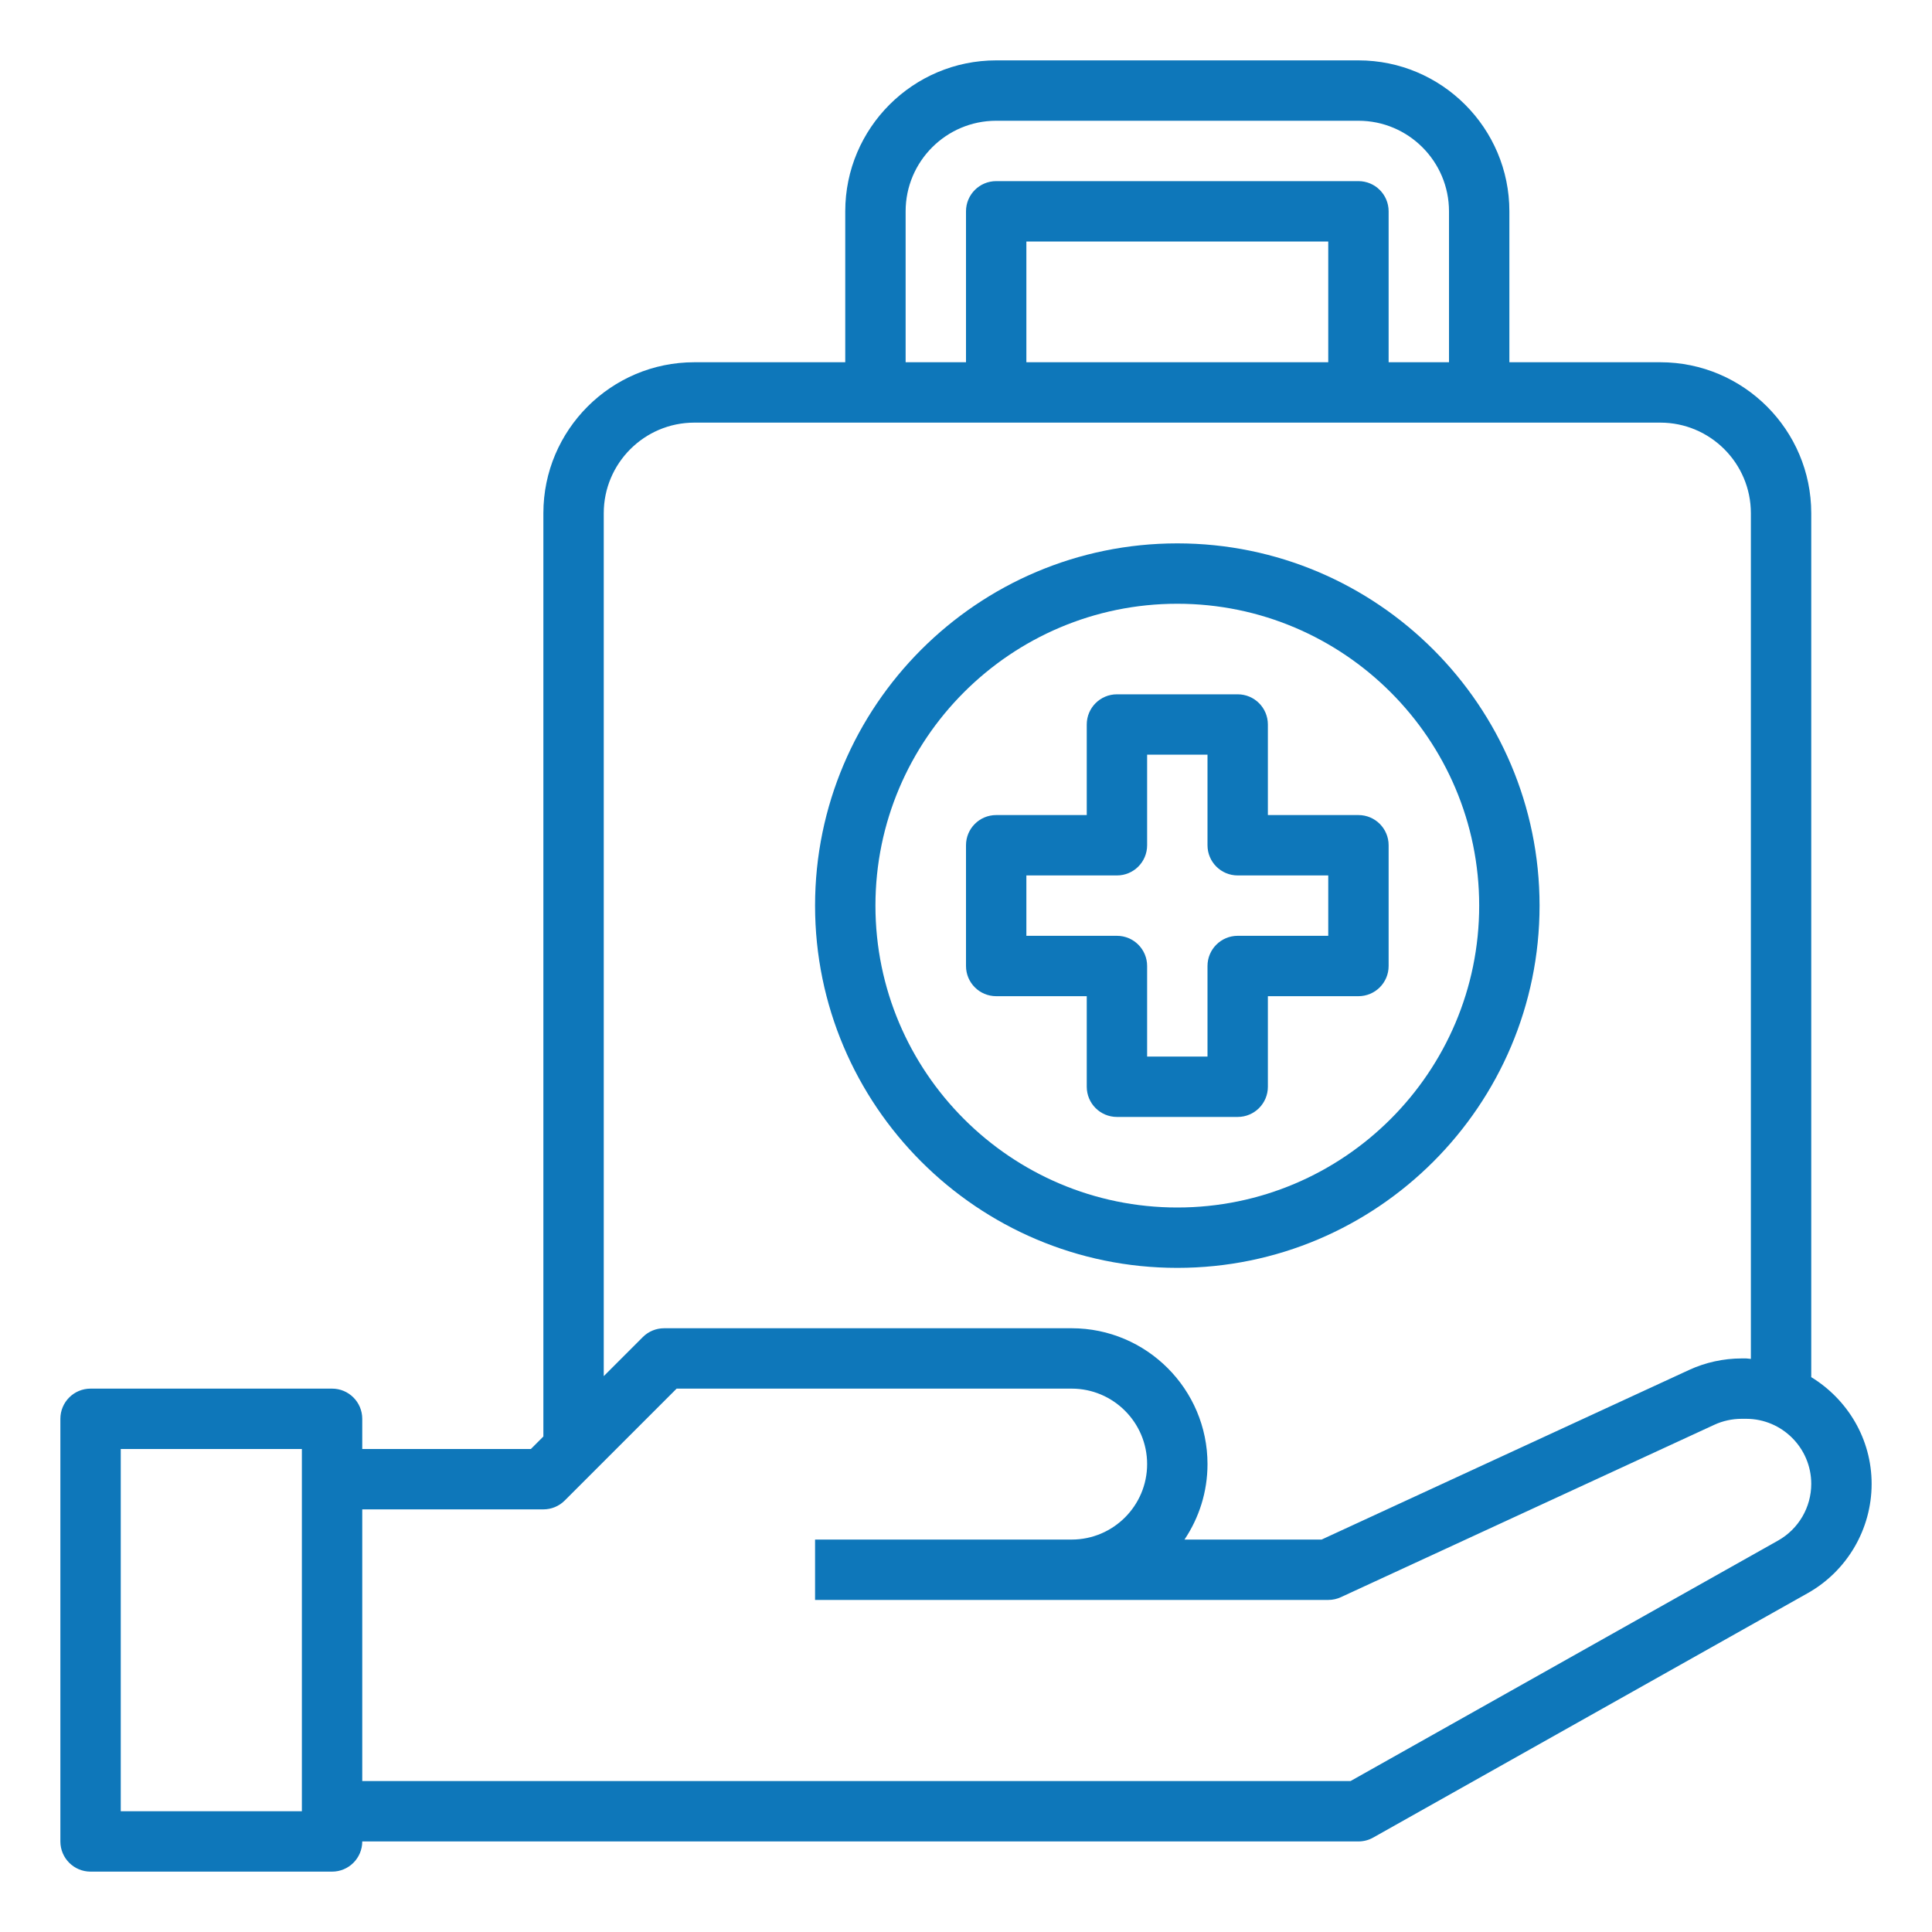 <?xml version="1.0" encoding="UTF-8"?> <svg xmlns="http://www.w3.org/2000/svg" width="512" height="512" viewBox="0 0 512 512" fill="none"> <path d="M480 364.96V136C480 113.944 462.056 96 440 96H400V56C400 33.944 382.056 16 360 16H264C241.944 16 224 33.944 224 56V96H184C161.944 96 144 113.944 144 136V380.688L140.688 384H96V376C96 371.576 92.416 368 88 368H24C19.584 368 16 371.576 16 376V488C16 492.424 19.584 496 24 496H88C92.416 496 96 492.424 96 488H360C361.376 488 362.728 487.648 363.92 486.968L479.056 422.208C489.504 416.328 496 405.232 496 393.24C496 381.248 489.552 370.808 480 364.96V364.96ZM80 480H32V384H80V480ZM240 56C240 42.768 250.768 32 264 32H360C373.232 32 384 42.768 384 56V96H368V56C368 51.576 364.416 48 360 48H264C259.584 48 256 51.576 256 56V96H240V56ZM272 96V64H352V96H272ZM160 136C160 122.768 170.768 112 184 112H440C453.232 112 464 122.768 464 136V360.128C463.576 360.112 463.184 360 462.76 360H461.544C456.76 360 451.944 361.056 447.616 363.056L350.24 408H313.904C317.744 402.272 320 395.4 320 388C320 368.152 303.848 352 284 352H176C173.88 352 171.84 352.84 170.344 354.344L160 364.688V136ZM471.208 408.264L357.904 472H96V400H144C146.12 400 148.16 399.16 149.656 397.656L179.312 368H284C295.024 368 304 376.968 304 388C304 399.032 295.024 408 284 408H216V424H284H352C353.16 424 354.304 423.752 355.352 423.264L454.328 377.576C456.56 376.544 459.056 376 461.544 376H462.76C472.264 376 480 383.736 480 393.24C480 399.464 476.632 405.208 471.208 408.264Z" fill="#0E77BA"></path> <path d="M312 336C364.936 336 408 292.936 408 240C408 187.064 364.936 144 312 144C259.064 144 216 187.064 216 240C216 292.936 259.064 336 312 336ZM312 160C356.112 160 392 195.888 392 240C392 284.112 356.112 320 312 320C267.888 320 232 284.112 232 240C232 195.888 267.888 160 312 160Z" fill="#0E77BA"></path> <path d="M264 264H288V288C288 292.424 291.584 296 296 296H328C332.416 296 336 292.424 336 288V264H360C364.416 264 368 260.424 368 256V224C368 219.576 364.416 216 360 216H336V192C336 187.576 332.416 184 328 184H296C291.584 184 288 187.576 288 192V216H264C259.584 216 256 219.576 256 224V256C256 260.424 259.584 264 264 264ZM272 232H296C300.416 232 304 228.424 304 224V200H320V224C320 228.424 323.584 232 328 232H352V248H328C323.584 248 320 251.576 320 256V280H304V256C304 251.576 300.416 248 296 248H272V232Z" fill="#0E77BA"></path> </svg> 